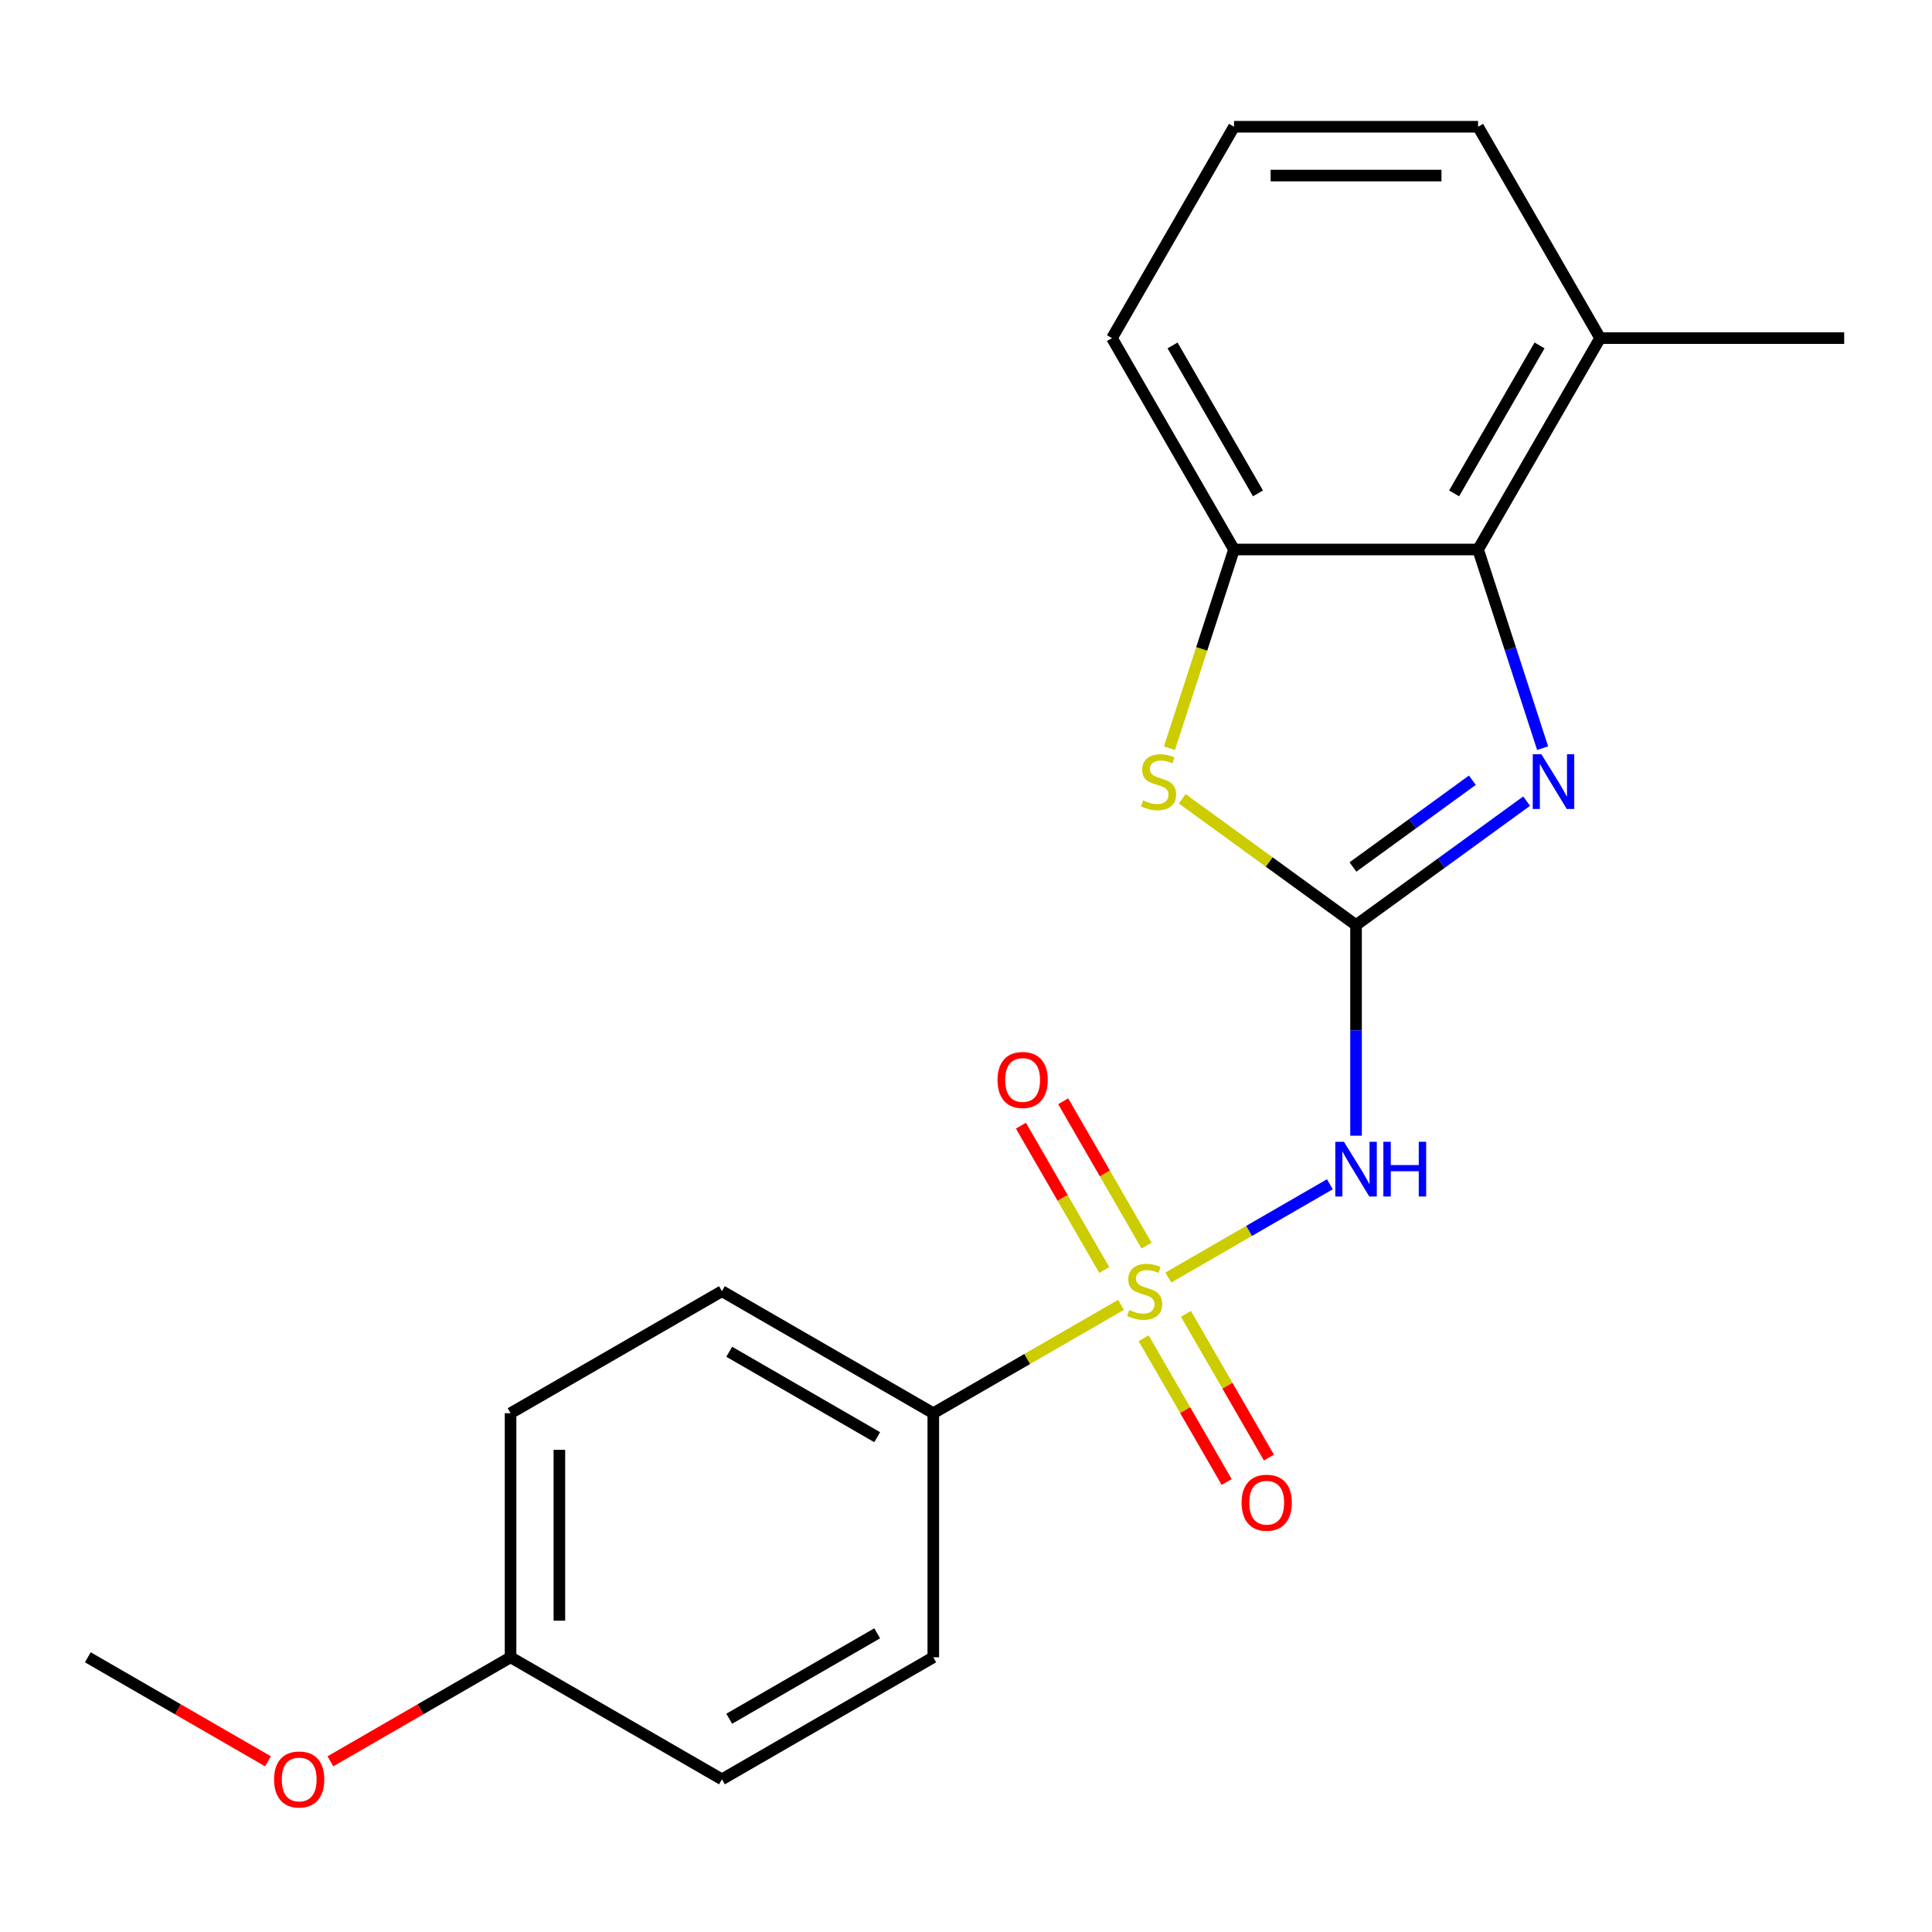 <?xml version='1.0' encoding='iso-8859-1'?>
<svg version='1.1' baseProfile='full'
              xmlns='http://www.w3.org/2000/svg'
                      xmlns:rdkit='http://www.rdkit.org/xml'
                      xmlns:xlink='http://www.w3.org/1999/xlink'
                  xml:space='preserve'
width='1000px' height='1000px' viewBox='0 0 1000 1000'>
<!-- END OF HEADER -->
<rect style='opacity:1.0;fill:#FFFFFF;stroke:none' width='1000' height='1000' x='0' y='0'> </rect>
<path class='bond-1' d='M 604.718,661.249 L 646.529,637.109' style='fill:none;fill-rule:evenodd;stroke:#CCCC00;stroke-width:6px;stroke-linecap:butt;stroke-linejoin:miter;stroke-opacity:1' />
<path class='bond-1' d='M 646.529,637.109 L 688.34,612.97' style='fill:none;fill-rule:evenodd;stroke:#0000FF;stroke-width:6px;stroke-linecap:butt;stroke-linejoin:miter;stroke-opacity:1' />
<path class='bond-6' d='M 580.242,675.38 L 531.658,703.43' style='fill:none;fill-rule:evenodd;stroke:#CCCC00;stroke-width:6px;stroke-linecap:butt;stroke-linejoin:miter;stroke-opacity:1' />
<path class='bond-6' d='M 531.658,703.43 L 483.075,731.48' style='fill:none;fill-rule:evenodd;stroke:#000000;stroke-width:6px;stroke-linecap:butt;stroke-linejoin:miter;stroke-opacity:1' />
<path class='bond-7' d='M 593.445,644.72 L 571.879,607.366' style='fill:none;fill-rule:evenodd;stroke:#CCCC00;stroke-width:6px;stroke-linecap:butt;stroke-linejoin:miter;stroke-opacity:1' />
<path class='bond-7' d='M 571.879,607.366 L 550.313,570.012' style='fill:none;fill-rule:evenodd;stroke:#FF0000;stroke-width:6px;stroke-linecap:butt;stroke-linejoin:miter;stroke-opacity:1' />
<path class='bond-7' d='M 571.564,657.353 L 549.998,619.999' style='fill:none;fill-rule:evenodd;stroke:#CCCC00;stroke-width:6px;stroke-linecap:butt;stroke-linejoin:miter;stroke-opacity:1' />
<path class='bond-7' d='M 549.998,619.999 L 528.432,582.645' style='fill:none;fill-rule:evenodd;stroke:#FF0000;stroke-width:6px;stroke-linecap:butt;stroke-linejoin:miter;stroke-opacity:1' />
<path class='bond-8' d='M 591.954,692.669 L 613.434,729.874' style='fill:none;fill-rule:evenodd;stroke:#CCCC00;stroke-width:6px;stroke-linecap:butt;stroke-linejoin:miter;stroke-opacity:1' />
<path class='bond-8' d='M 613.434,729.874 L 634.914,767.079' style='fill:none;fill-rule:evenodd;stroke:#FF0000;stroke-width:6px;stroke-linecap:butt;stroke-linejoin:miter;stroke-opacity:1' />
<path class='bond-8' d='M 613.835,680.036 L 635.315,717.241' style='fill:none;fill-rule:evenodd;stroke:#CCCC00;stroke-width:6px;stroke-linecap:butt;stroke-linejoin:miter;stroke-opacity:1' />
<path class='bond-8' d='M 635.315,717.241 L 656.795,754.446' style='fill:none;fill-rule:evenodd;stroke:#FF0000;stroke-width:6px;stroke-linecap:butt;stroke-linejoin:miter;stroke-opacity:1' />
<path class='bond-0' d='M 701.885,478.819 L 701.885,533.325' style='fill:none;fill-rule:evenodd;stroke:#000000;stroke-width:6px;stroke-linecap:butt;stroke-linejoin:miter;stroke-opacity:1' />
<path class='bond-0' d='M 701.885,533.325 L 701.885,587.831' style='fill:none;fill-rule:evenodd;stroke:#0000FF;stroke-width:6px;stroke-linecap:butt;stroke-linejoin:miter;stroke-opacity:1' />
<path class='bond-2' d='M 701.885,478.819 L 746.038,446.741' style='fill:none;fill-rule:evenodd;stroke:#000000;stroke-width:6px;stroke-linecap:butt;stroke-linejoin:miter;stroke-opacity:1' />
<path class='bond-2' d='M 746.038,446.741 L 790.19,414.662' style='fill:none;fill-rule:evenodd;stroke:#0000FF;stroke-width:6px;stroke-linecap:butt;stroke-linejoin:miter;stroke-opacity:1' />
<path class='bond-2' d='M 700.28,448.755 L 731.187,426.3' style='fill:none;fill-rule:evenodd;stroke:#000000;stroke-width:6px;stroke-linecap:butt;stroke-linejoin:miter;stroke-opacity:1' />
<path class='bond-2' d='M 731.187,426.3 L 762.093,403.845' style='fill:none;fill-rule:evenodd;stroke:#0000FF;stroke-width:6px;stroke-linecap:butt;stroke-linejoin:miter;stroke-opacity:1' />
<path class='bond-3' d='M 701.885,478.819 L 656.903,446.138' style='fill:none;fill-rule:evenodd;stroke:#000000;stroke-width:6px;stroke-linecap:butt;stroke-linejoin:miter;stroke-opacity:1' />
<path class='bond-3' d='M 656.903,446.138 L 611.92,413.456' style='fill:none;fill-rule:evenodd;stroke:#CCCC00;stroke-width:6px;stroke-linecap:butt;stroke-linejoin:miter;stroke-opacity:1' />
<path class='bond-4' d='M 798.461,387.246 L 781.756,335.832' style='fill:none;fill-rule:evenodd;stroke:#0000FF;stroke-width:6px;stroke-linecap:butt;stroke-linejoin:miter;stroke-opacity:1' />
<path class='bond-4' d='M 781.756,335.832 L 765.05,284.417' style='fill:none;fill-rule:evenodd;stroke:#000000;stroke-width:6px;stroke-linecap:butt;stroke-linejoin:miter;stroke-opacity:1' />
<path class='bond-5' d='M 605.296,387.286 L 622.008,335.852' style='fill:none;fill-rule:evenodd;stroke:#CCCC00;stroke-width:6px;stroke-linecap:butt;stroke-linejoin:miter;stroke-opacity:1' />
<path class='bond-5' d='M 622.008,335.852 L 638.72,284.417' style='fill:none;fill-rule:evenodd;stroke:#000000;stroke-width:6px;stroke-linecap:butt;stroke-linejoin:miter;stroke-opacity:1' />
<path class='bond-9' d='M 765.05,284.417 L 828.215,175.012' style='fill:none;fill-rule:evenodd;stroke:#000000;stroke-width:6px;stroke-linecap:butt;stroke-linejoin:miter;stroke-opacity:1' />
<path class='bond-9' d='M 752.644,255.373 L 796.86,178.79' style='fill:none;fill-rule:evenodd;stroke:#000000;stroke-width:6px;stroke-linecap:butt;stroke-linejoin:miter;stroke-opacity:1' />
<path class='bond-22' d='M 765.05,284.417 L 638.72,284.417' style='fill:none;fill-rule:evenodd;stroke:#000000;stroke-width:6px;stroke-linecap:butt;stroke-linejoin:miter;stroke-opacity:1' />
<path class='bond-15' d='M 638.72,284.417 L 575.555,175.012' style='fill:none;fill-rule:evenodd;stroke:#000000;stroke-width:6px;stroke-linecap:butt;stroke-linejoin:miter;stroke-opacity:1' />
<path class='bond-15' d='M 651.126,255.373 L 606.911,178.79' style='fill:none;fill-rule:evenodd;stroke:#000000;stroke-width:6px;stroke-linecap:butt;stroke-linejoin:miter;stroke-opacity:1' />
<path class='bond-10' d='M 483.075,731.48 L 373.67,668.315' style='fill:none;fill-rule:evenodd;stroke:#000000;stroke-width:6px;stroke-linecap:butt;stroke-linejoin:miter;stroke-opacity:1' />
<path class='bond-10' d='M 454.031,743.886 L 377.448,699.67' style='fill:none;fill-rule:evenodd;stroke:#000000;stroke-width:6px;stroke-linecap:butt;stroke-linejoin:miter;stroke-opacity:1' />
<path class='bond-11' d='M 483.075,731.48 L 483.075,857.81' style='fill:none;fill-rule:evenodd;stroke:#000000;stroke-width:6px;stroke-linecap:butt;stroke-linejoin:miter;stroke-opacity:1' />
<path class='bond-18' d='M 828.215,175.012 L 765.05,65.607' style='fill:none;fill-rule:evenodd;stroke:#000000;stroke-width:6px;stroke-linecap:butt;stroke-linejoin:miter;stroke-opacity:1' />
<path class='bond-19' d='M 828.215,175.012 L 954.545,175.012' style='fill:none;fill-rule:evenodd;stroke:#000000;stroke-width:6px;stroke-linecap:butt;stroke-linejoin:miter;stroke-opacity:1' />
<path class='bond-14' d='M 373.67,668.315 L 264.265,731.48' style='fill:none;fill-rule:evenodd;stroke:#000000;stroke-width:6px;stroke-linecap:butt;stroke-linejoin:miter;stroke-opacity:1' />
<path class='bond-13' d='M 483.075,857.81 L 373.67,920.975' style='fill:none;fill-rule:evenodd;stroke:#000000;stroke-width:6px;stroke-linecap:butt;stroke-linejoin:miter;stroke-opacity:1' />
<path class='bond-13' d='M 454.031,845.403 L 377.448,889.619' style='fill:none;fill-rule:evenodd;stroke:#000000;stroke-width:6px;stroke-linecap:butt;stroke-linejoin:miter;stroke-opacity:1' />
<path class='bond-12' d='M 264.265,857.81 L 373.67,920.975' style='fill:none;fill-rule:evenodd;stroke:#000000;stroke-width:6px;stroke-linecap:butt;stroke-linejoin:miter;stroke-opacity:1' />
<path class='bond-16' d='M 264.265,857.81 L 217.641,884.728' style='fill:none;fill-rule:evenodd;stroke:#000000;stroke-width:6px;stroke-linecap:butt;stroke-linejoin:miter;stroke-opacity:1' />
<path class='bond-16' d='M 217.641,884.728 L 171.018,911.646' style='fill:none;fill-rule:evenodd;stroke:#FF0000;stroke-width:6px;stroke-linecap:butt;stroke-linejoin:miter;stroke-opacity:1' />
<path class='bond-21' d='M 264.265,857.81 L 264.265,731.48' style='fill:none;fill-rule:evenodd;stroke:#000000;stroke-width:6px;stroke-linecap:butt;stroke-linejoin:miter;stroke-opacity:1' />
<path class='bond-21' d='M 289.531,838.86 L 289.531,750.429' style='fill:none;fill-rule:evenodd;stroke:#000000;stroke-width:6px;stroke-linecap:butt;stroke-linejoin:miter;stroke-opacity:1' />
<path class='bond-17' d='M 575.555,175.012 L 638.72,65.607' style='fill:none;fill-rule:evenodd;stroke:#000000;stroke-width:6px;stroke-linecap:butt;stroke-linejoin:miter;stroke-opacity:1' />
<path class='bond-20' d='M 138.701,911.646 L 92.078,884.728' style='fill:none;fill-rule:evenodd;stroke:#FF0000;stroke-width:6px;stroke-linecap:butt;stroke-linejoin:miter;stroke-opacity:1' />
<path class='bond-20' d='M 92.078,884.728 L 45.455,857.81' style='fill:none;fill-rule:evenodd;stroke:#000000;stroke-width:6px;stroke-linecap:butt;stroke-linejoin:miter;stroke-opacity:1' />
<path class='bond-23' d='M 638.72,65.607 L 765.05,65.607' style='fill:none;fill-rule:evenodd;stroke:#000000;stroke-width:6px;stroke-linecap:butt;stroke-linejoin:miter;stroke-opacity:1' />
<path class='bond-23' d='M 657.67,90.873 L 746.101,90.873' style='fill:none;fill-rule:evenodd;stroke:#000000;stroke-width:6px;stroke-linecap:butt;stroke-linejoin:miter;stroke-opacity:1' />
<path  class='atom-0' d='M 584.48 678.035
Q 584.8 678.155, 586.12 678.715
Q 587.44 679.275, 588.88 679.635
Q 590.36 679.955, 591.8 679.955
Q 594.48 679.955, 596.04 678.675
Q 597.6 677.355, 597.6 675.075
Q 597.6 673.515, 596.8 672.555
Q 596.04 671.595, 594.84 671.075
Q 593.64 670.555, 591.64 669.955
Q 589.12 669.195, 587.6 668.475
Q 586.12 667.755, 585.04 666.235
Q 584 664.715, 584 662.155
Q 584 658.595, 586.4 656.395
Q 588.84 654.195, 593.64 654.195
Q 596.92 654.195, 600.64 655.755
L 599.72 658.835
Q 596.32 657.435, 593.76 657.435
Q 591 657.435, 589.48 658.595
Q 587.96 659.715, 588 661.675
Q 588 663.195, 588.76 664.115
Q 589.56 665.035, 590.68 665.555
Q 591.84 666.075, 593.76 666.675
Q 596.32 667.475, 597.84 668.275
Q 599.36 669.075, 600.44 670.715
Q 601.56 672.315, 601.56 675.075
Q 601.56 678.995, 598.92 681.115
Q 596.32 683.195, 591.96 683.195
Q 589.44 683.195, 587.52 682.635
Q 585.64 682.115, 583.4 681.195
L 584.48 678.035
' fill='#CCCC00'/>
<path  class='atom-2' d='M 695.625 590.989
L 704.905 605.989
Q 705.825 607.469, 707.305 610.149
Q 708.785 612.829, 708.865 612.989
L 708.865 590.989
L 712.625 590.989
L 712.625 619.309
L 708.745 619.309
L 698.785 602.909
Q 697.625 600.989, 696.385 598.789
Q 695.185 596.589, 694.825 595.909
L 694.825 619.309
L 691.145 619.309
L 691.145 590.989
L 695.625 590.989
' fill='#0000FF'/>
<path  class='atom-2' d='M 716.025 590.989
L 719.865 590.989
L 719.865 603.029
L 734.345 603.029
L 734.345 590.989
L 738.185 590.989
L 738.185 619.309
L 734.345 619.309
L 734.345 606.229
L 719.865 606.229
L 719.865 619.309
L 716.025 619.309
L 716.025 590.989
' fill='#0000FF'/>
<path  class='atom-3' d='M 797.828 390.404
L 807.108 405.404
Q 808.028 406.884, 809.508 409.564
Q 810.988 412.244, 811.068 412.404
L 811.068 390.404
L 814.828 390.404
L 814.828 418.724
L 810.948 418.724
L 800.988 402.324
Q 799.828 400.404, 798.588 398.204
Q 797.388 396.004, 797.028 395.324
L 797.028 418.724
L 793.348 418.724
L 793.348 390.404
L 797.828 390.404
' fill='#0000FF'/>
<path  class='atom-4' d='M 591.682 414.284
Q 592.002 414.404, 593.322 414.964
Q 594.642 415.524, 596.082 415.884
Q 597.562 416.204, 599.002 416.204
Q 601.682 416.204, 603.242 414.924
Q 604.802 413.604, 604.802 411.324
Q 604.802 409.764, 604.002 408.804
Q 603.242 407.844, 602.042 407.324
Q 600.842 406.804, 598.842 406.204
Q 596.322 405.444, 594.802 404.724
Q 593.322 404.004, 592.242 402.484
Q 591.202 400.964, 591.202 398.404
Q 591.202 394.844, 593.602 392.644
Q 596.042 390.444, 600.842 390.444
Q 604.122 390.444, 607.842 392.004
L 606.922 395.084
Q 603.522 393.684, 600.962 393.684
Q 598.202 393.684, 596.682 394.844
Q 595.162 395.964, 595.202 397.924
Q 595.202 399.444, 595.962 400.364
Q 596.762 401.284, 597.882 401.804
Q 599.042 402.324, 600.962 402.924
Q 603.522 403.724, 605.042 404.524
Q 606.562 405.324, 607.642 406.964
Q 608.762 408.564, 608.762 411.324
Q 608.762 415.244, 606.122 417.364
Q 603.522 419.444, 599.162 419.444
Q 596.642 419.444, 594.722 418.884
Q 592.842 418.364, 590.602 417.444
L 591.682 414.284
' fill='#CCCC00'/>
<path  class='atom-8' d='M 516.315 558.989
Q 516.315 552.189, 519.675 548.389
Q 523.035 544.589, 529.315 544.589
Q 535.595 544.589, 538.955 548.389
Q 542.315 552.189, 542.315 558.989
Q 542.315 565.869, 538.915 569.789
Q 535.515 573.669, 529.315 573.669
Q 523.075 573.669, 519.675 569.789
Q 516.315 565.909, 516.315 558.989
M 529.315 570.469
Q 533.635 570.469, 535.955 567.589
Q 538.315 564.669, 538.315 558.989
Q 538.315 553.429, 535.955 550.629
Q 533.635 547.789, 529.315 547.789
Q 524.995 547.789, 522.635 550.589
Q 520.315 553.389, 520.315 558.989
Q 520.315 564.709, 522.635 567.589
Q 524.995 570.469, 529.315 570.469
' fill='#FF0000'/>
<path  class='atom-9' d='M 642.645 777.8
Q 642.645 771, 646.005 767.2
Q 649.365 763.4, 655.645 763.4
Q 661.925 763.4, 665.285 767.2
Q 668.645 771, 668.645 777.8
Q 668.645 784.68, 665.245 788.6
Q 661.845 792.48, 655.645 792.48
Q 649.405 792.48, 646.005 788.6
Q 642.645 784.72, 642.645 777.8
M 655.645 789.28
Q 659.965 789.28, 662.285 786.4
Q 664.645 783.48, 664.645 777.8
Q 664.645 772.24, 662.285 769.44
Q 659.965 766.6, 655.645 766.6
Q 651.325 766.6, 648.965 769.4
Q 646.645 772.2, 646.645 777.8
Q 646.645 783.52, 648.965 786.4
Q 651.325 789.28, 655.645 789.28
' fill='#FF0000'/>
<path  class='atom-17' d='M 141.86 921.055
Q 141.86 914.255, 145.22 910.455
Q 148.58 906.655, 154.86 906.655
Q 161.14 906.655, 164.5 910.455
Q 167.86 914.255, 167.86 921.055
Q 167.86 927.935, 164.46 931.855
Q 161.06 935.735, 154.86 935.735
Q 148.62 935.735, 145.22 931.855
Q 141.86 927.975, 141.86 921.055
M 154.86 932.535
Q 159.18 932.535, 161.5 929.655
Q 163.86 926.735, 163.86 921.055
Q 163.86 915.495, 161.5 912.695
Q 159.18 909.855, 154.86 909.855
Q 150.54 909.855, 148.18 912.655
Q 145.86 915.455, 145.86 921.055
Q 145.86 926.775, 148.18 929.655
Q 150.54 932.535, 154.86 932.535
' fill='#FF0000'/>
</svg>
